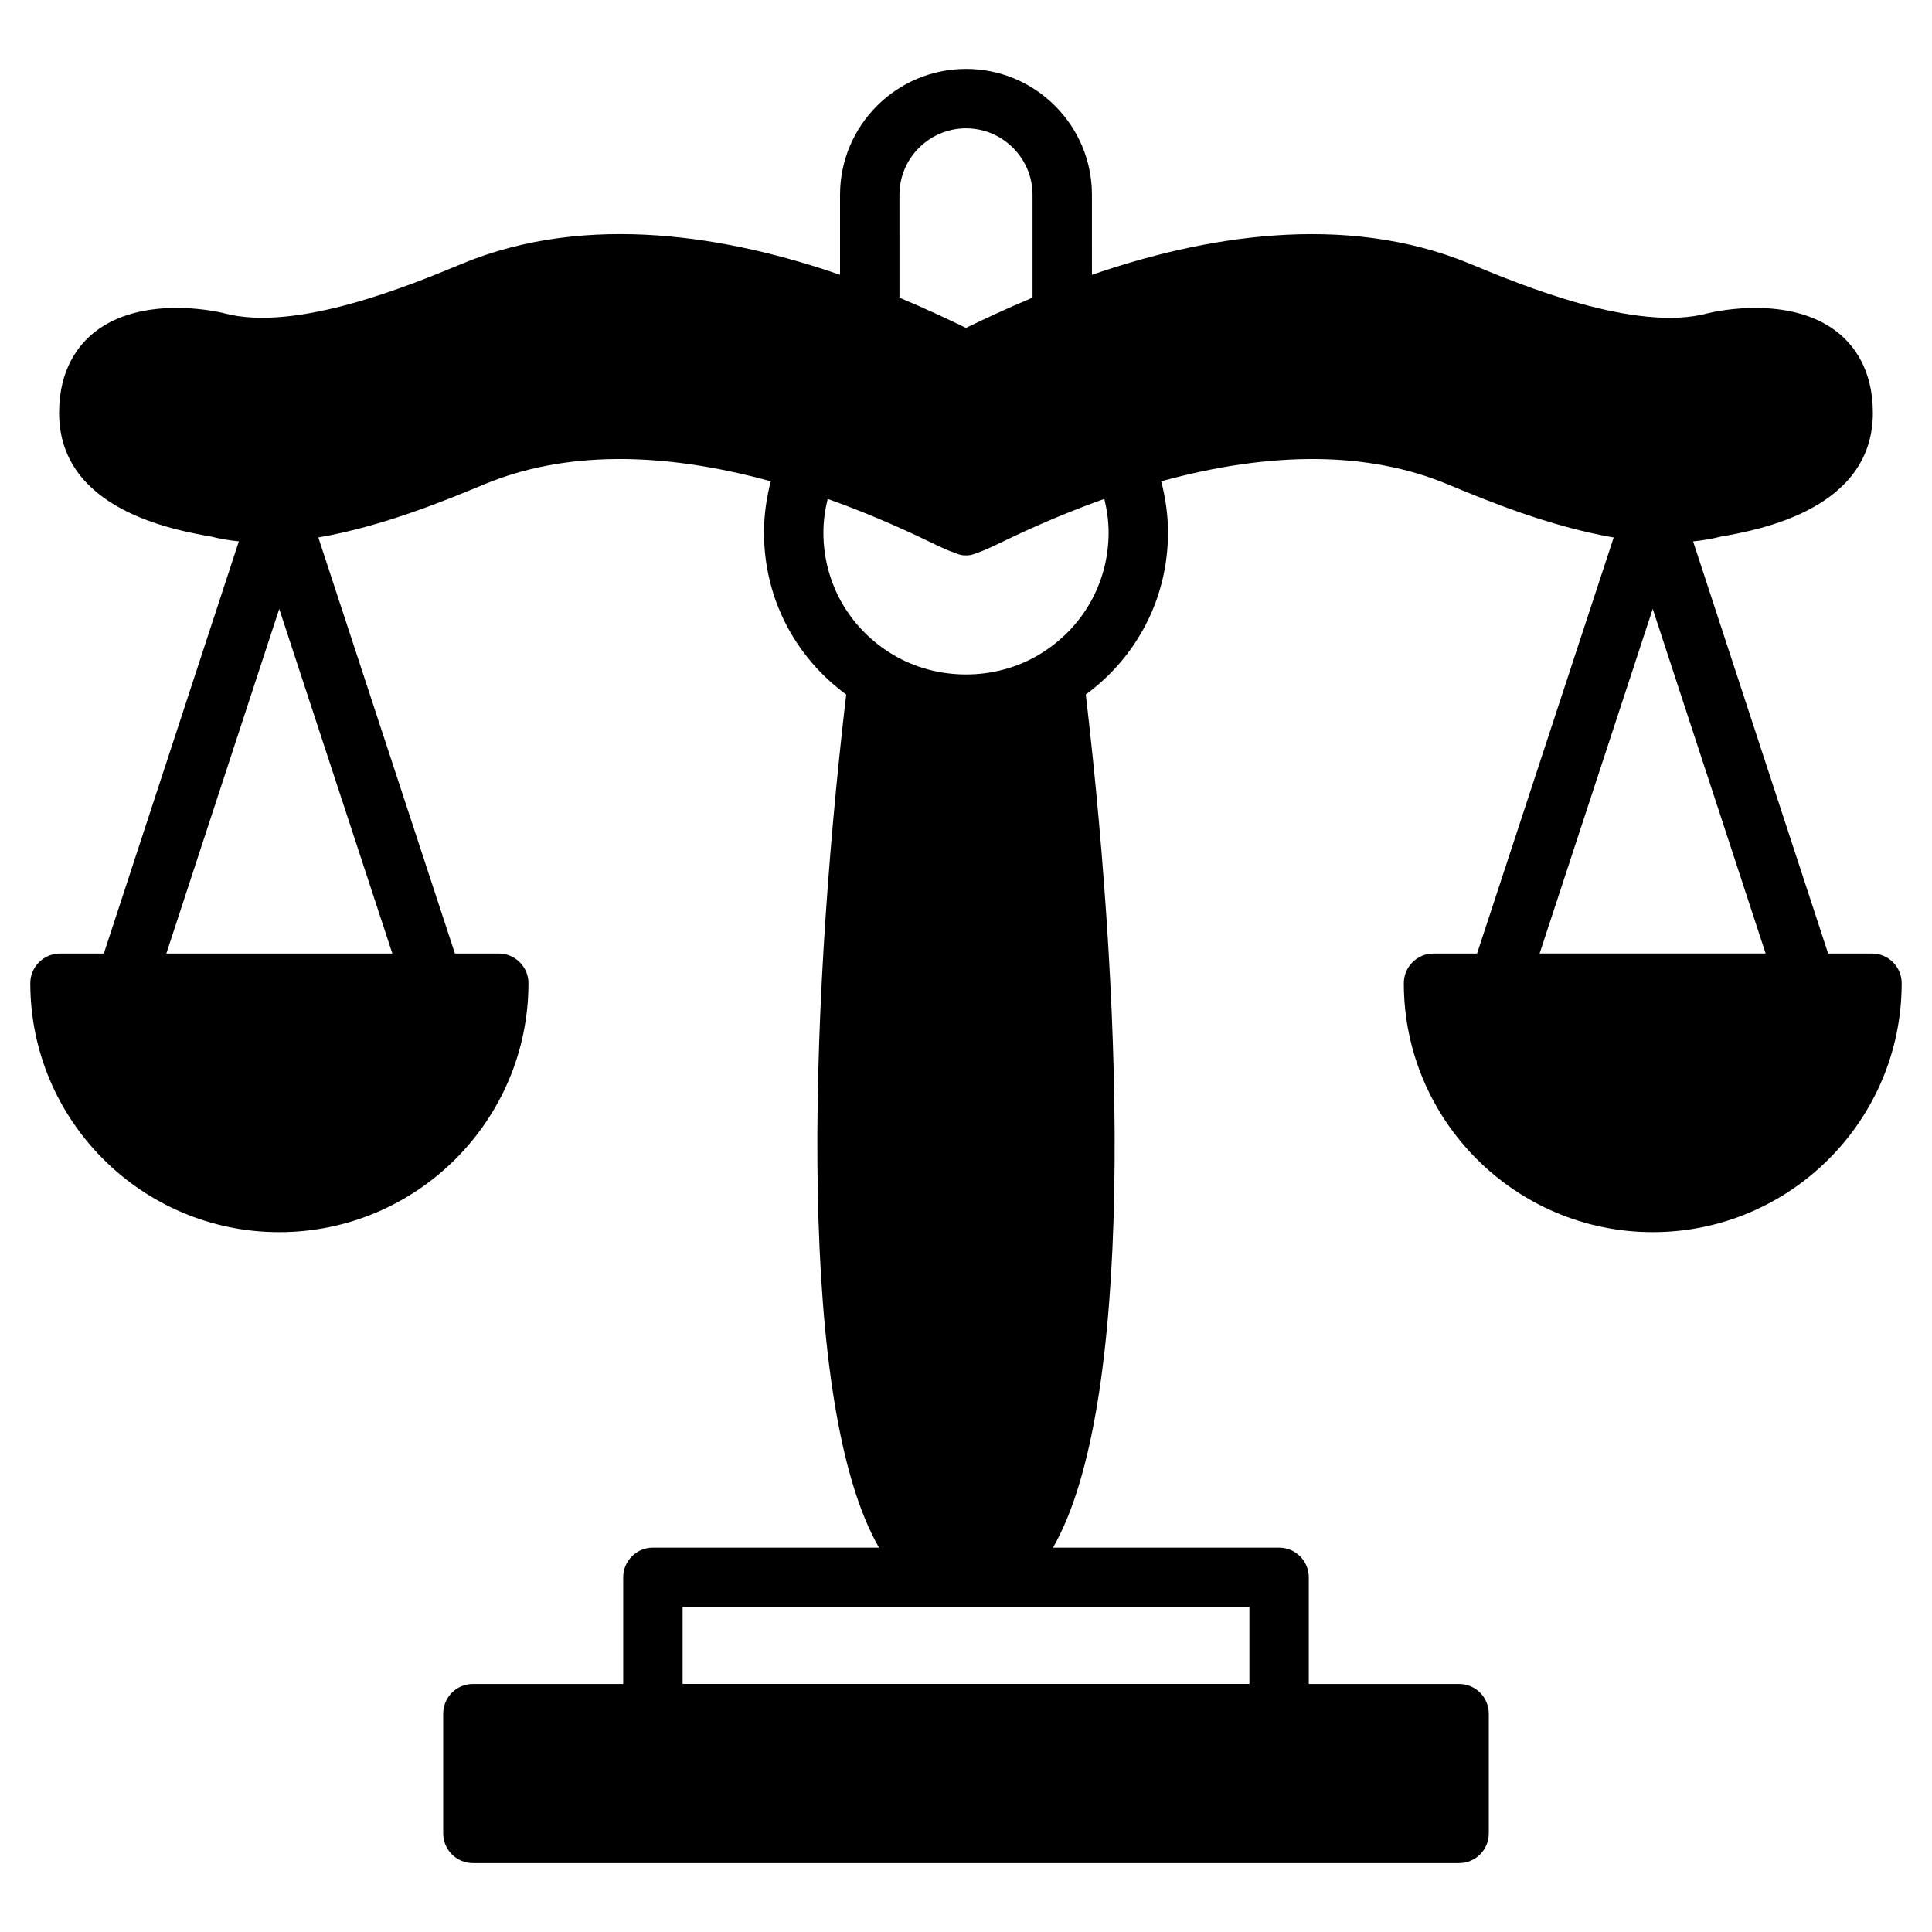 <?xml version="1.0" encoding="UTF-8"?>
<!-- Uploaded to: ICON Repo, www.svgrepo.com, Generator: ICON Repo Mixer Tools -->
<svg fill="#000000" width="800px" height="800px" version="1.1" viewBox="144 144 512 512" xmlns="http://www.w3.org/2000/svg">
 <path d="m640.09 396.69h-11.617l-35.785-109.22c2.519-0.25 4.977-0.652 7.352-1.266h0.023c9.965-1.77 40.266-7.148 40.266-32.785 0-11.523-5.094-17.988-9.375-21.371-12.422-9.832-31.891-5.621-34.07-5.102-0.047 0.008-0.07 0.039-0.117 0.055s-0.094 0-0.141 0.008c-19.082 5.203-49.812-7.598-62.93-13.051-33.621-13.996-71.461-7.109-100.32 2.875l-0.004-21.191c0-8.902-3.473-17.277-9.785-23.594-6.312-6.312-14.688-9.785-23.59-9.785-18.406 0-33.379 14.973-33.379 33.379v21.184c-28.867-9.996-66.699-16.871-100.32-2.875-13.121 5.449-43.84 18.238-62.938 13.051-0.047-0.008-0.094 0-0.141-0.008-0.039-0.008-0.07-0.039-0.117-0.055-2.172-0.52-21.648-4.731-34.062 5.102-4.273 3.387-9.375 9.84-9.375 21.371 0 25.633 30.309 31.016 40.266 32.785h0.016c2.379 0.605 4.832 1.016 7.352 1.266l-35.781 109.23h-11.617c-4.344 0-7.871 3.527-7.871 7.871 0 36.375 29.59 65.969 65.969 65.969 36.414 0 66.047-29.59 66.047-65.969 0-4.344-3.527-7.871-7.871-7.871h-11.617l-36.195-110.26c17.137-2.945 33.969-9.926 43.98-14.09 20.914-8.691 46.453-8.887 75.926-0.797-1.148 4.375-1.801 8.902-1.801 13.602 0 17.199 8.086 32.844 21.781 42.902-10.242 87.734-12.723 188.74 8.691 226.09h-59.914c-4.344 0-7.871 3.519-7.871 7.871v28.262h-39.832c-4.344 0-7.871 3.519-7.871 7.871v31.723c0 4.352 3.527 7.871 7.871 7.871h261.35c4.352 0 7.871-3.519 7.871-7.871v-31.723c0-4.352-3.519-7.871-7.871-7.871h-39.832v-28.262c0-4.352-3.519-7.871-7.871-7.871h-59.914c21.426-37.352 18.941-138.36 8.691-226.09 13.688-10.059 21.781-25.703 21.781-42.902 0-4.691-0.652-9.227-1.801-13.602 29.465-8.086 55.008-7.894 75.926 0.797 10.004 4.164 26.852 11.156 43.988 14.098l-36.207 110.25h-11.535c-4.352 0-7.871 3.527-7.871 7.871 0 36.375 29.59 65.969 65.969 65.969 36.375 0 65.969-29.59 65.969-65.969 0-4.344-3.519-7.871-7.875-7.871zm-240.09-218.68c4.699 0 9.125 1.836 12.461 5.172 3.336 3.336 5.172 7.762 5.172 12.461v27.238c-7.266 3.047-13.051 5.801-16.719 7.574-0.395 0.188-0.582 0.277-0.914 0.441-0.34-0.164-0.52-0.25-0.922-0.441-3.676-1.77-9.461-4.527-16.711-7.566l-0.004-27.246c0-9.723 7.914-17.633 17.637-17.633zm-211.92 218.68 29.922-91.324 29.977 91.324zm287.02 193.57h-150.2v-20.387h150.2zm-55.758-272.76c-11.699 6.992-26.984 6.984-38.691 0-11.547-6.894-18.438-19.004-18.438-32.363 0-3.094 0.434-6.062 1.133-8.926 12.98 4.613 23.316 9.582 28.703 12.18 1.953 0.945 3.551 1.637 5.023 2.133 0.93 0.41 1.844 0.668 2.754 0.668 0.055 0 0.125-0.039 0.18-0.039 0.055 0 0.125 0.039 0.18 0.039 0.914 0 1.82-0.27 2.754-0.668 1.473-0.496 3.07-1.195 5.016-2.133 5.383-2.598 15.711-7.566 28.703-12.18 0.691 2.875 1.133 5.84 1.133 8.926-0.004 13.367-6.902 25.469-18.449 32.363zm162.65-12.141 29.922 91.324h-59.898z"/>
</svg>